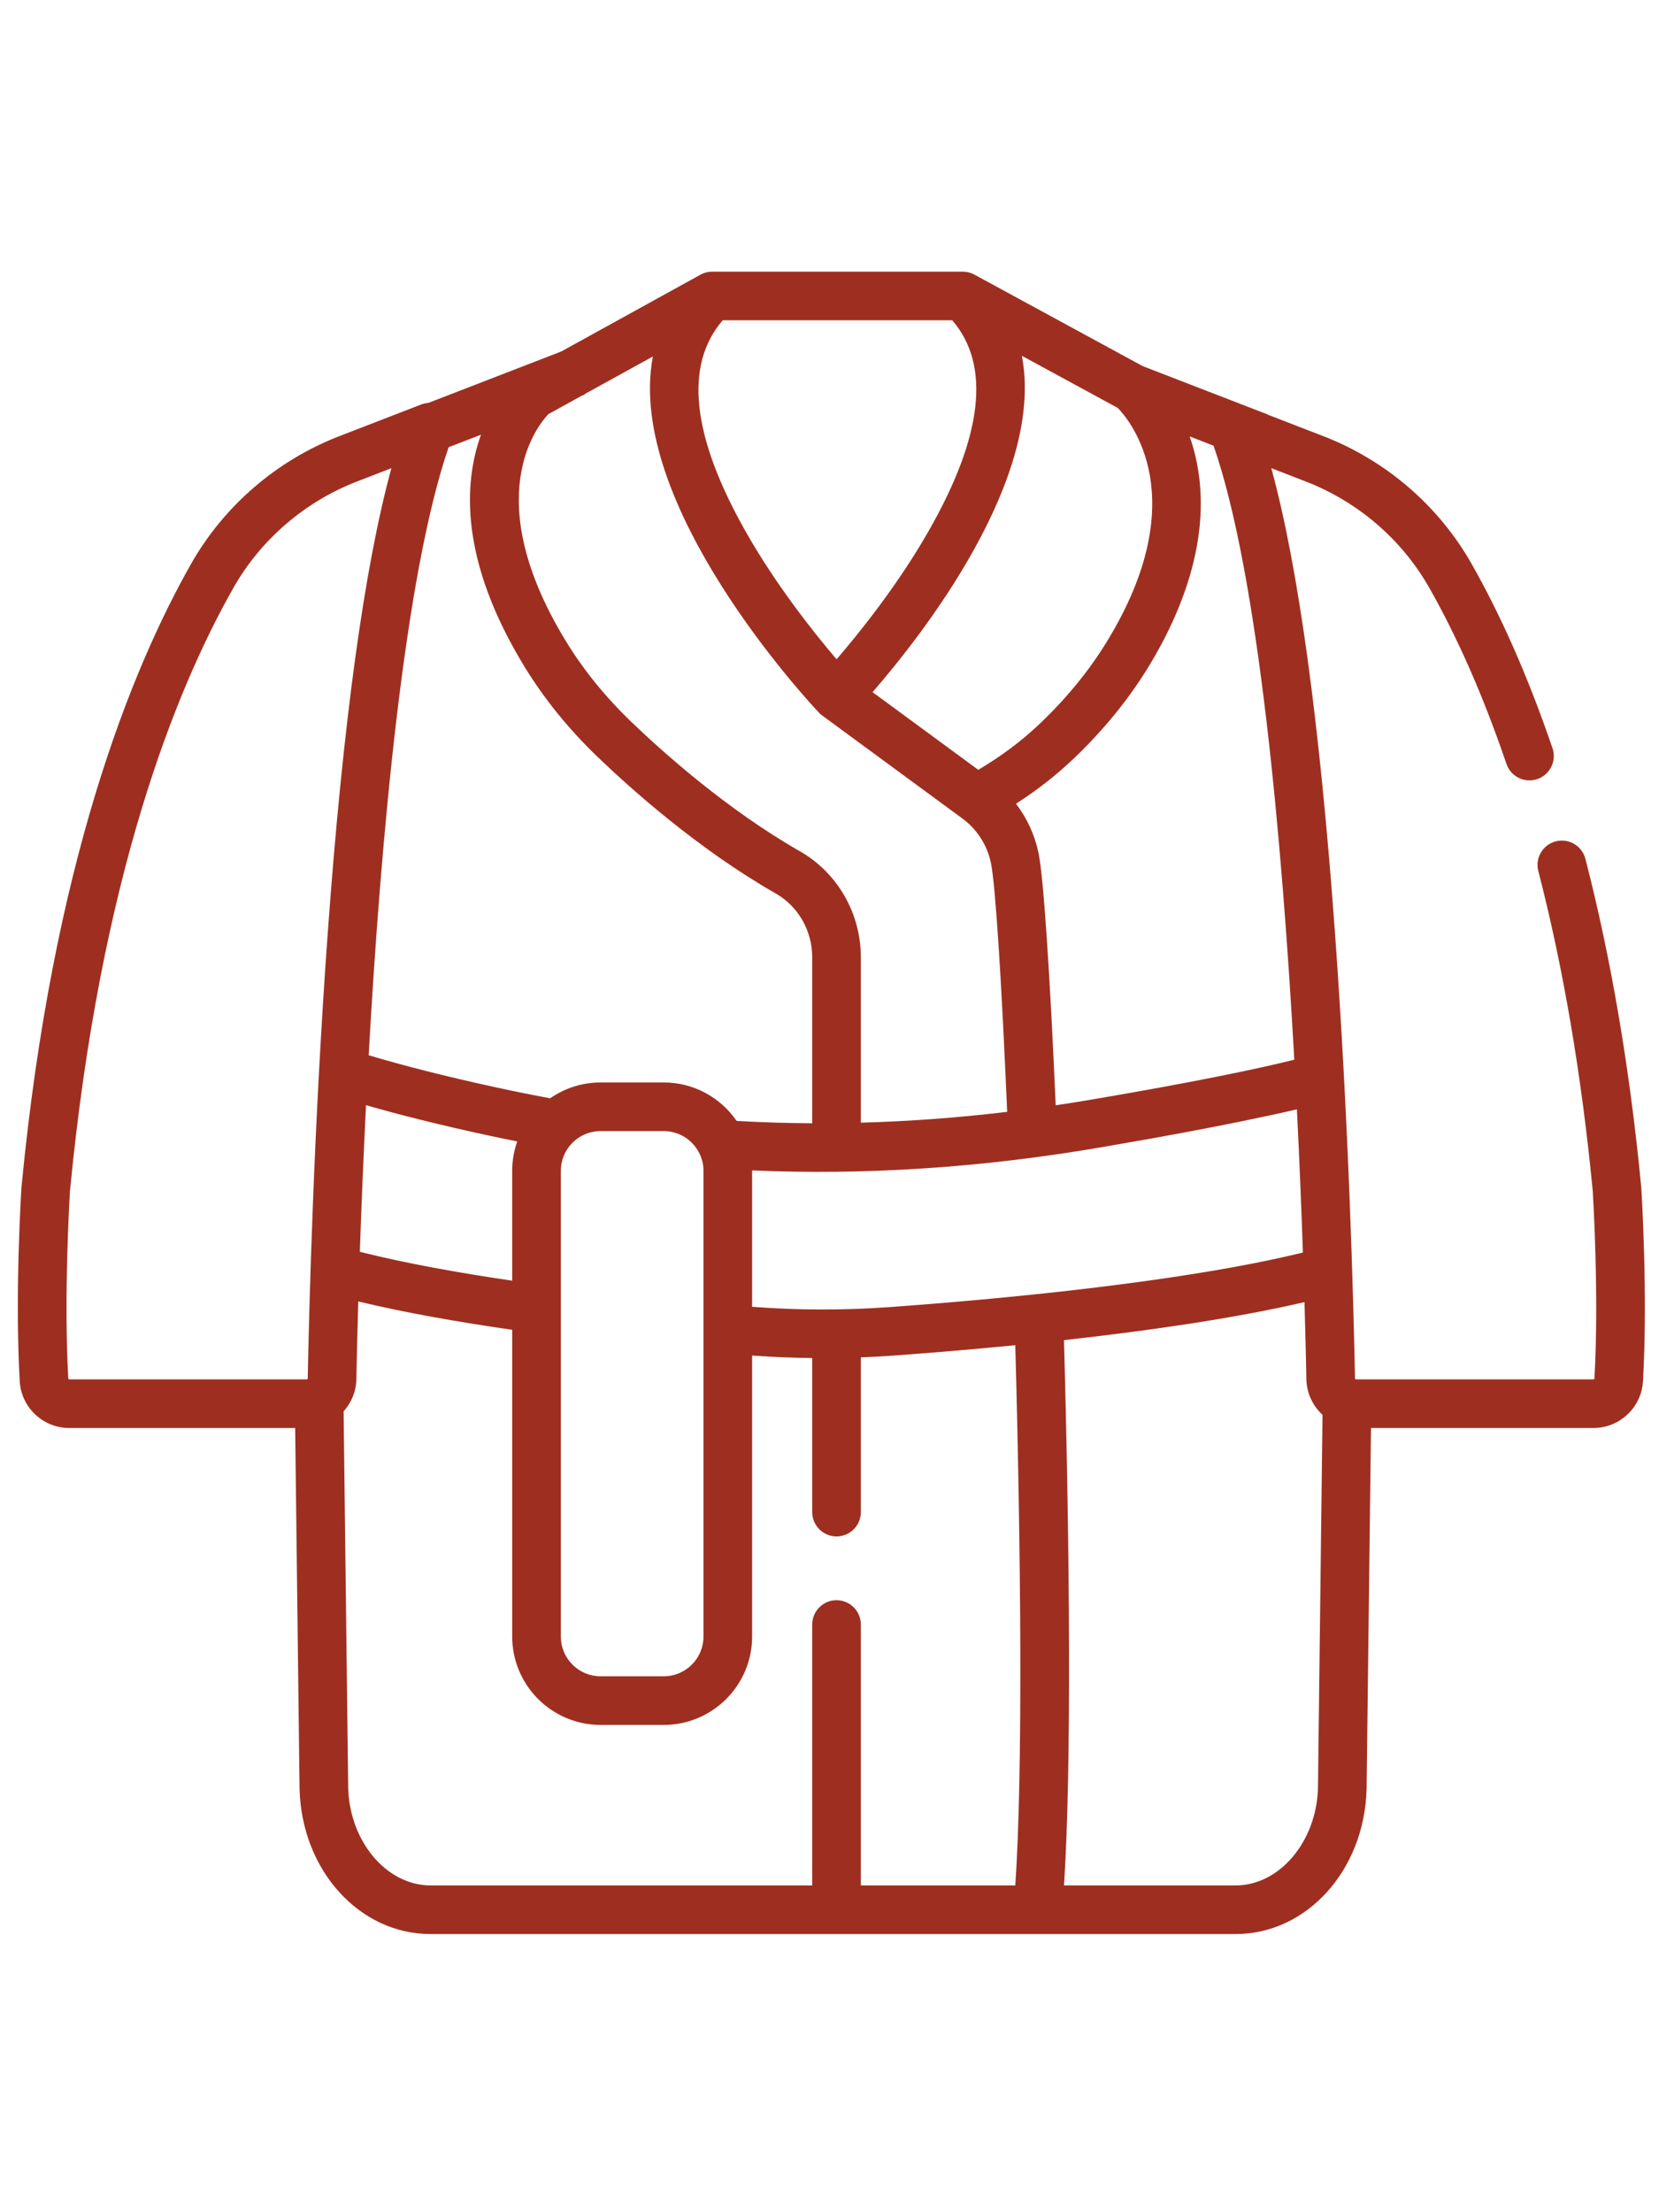 <svg height="511pt" viewBox="-5 1 511 511.999" xmlns="http://www.w3.org/2000/svg"><path fill="#9E2F20" d="m500.539 282.129c-.004-.082-.012-.16-.016-.238-3.496-36.426-9.281-70.426-17.195-101.055-1.035-4.004-5.125-6.414-9.125-5.379-4.008 1.035-6.414 5.121-5.379 9.125 7.711 29.84 13.352 63.016 16.773 98.613.129 2.117 1.945 32.555.516 57.695-.008.148-.148.27-.312.27h-73.125c-.172 0-.309-.133-.312-.301-.418-21.496-1.852-77.938-6.191-137.559-4.695-64.539-11.27-112.426-19.586-142.777l10.574 4.09c16.121 6.234 29.656 17.887 38.117 32.812 8.676 15.305 16.566 33.258 23.453 53.355l.289.84c1.34 3.914 5.598 6 9.512 4.66s6-5.602 4.66-9.512l-.289-.84c-7.188-20.977-15.465-39.781-24.594-55.891-10.16-17.926-26.406-31.918-45.746-39.395l-17.059-6.598c0-.016.004-.031.008-.047l-38.562-14.914-16.609-9.031c-.004 0-.004-.004-.008-.004l-35.207-19.141c-.008-.004-.016-.008-.023-.012-.246-.133-.492-.242-.742-.344-.07-.031-.141-.055-.211-.078-.215-.082-.43-.152-.648-.211-.055-.016-.109-.031-.168-.047-.277-.066-.562-.121-.848-.16-.012 0-.023 0-.039-.004-.27-.031-.539-.047-.809-.047-.031 0-.059-.008-.09-.008h-77.172c-.039 0-.074.008-.109.008-.254.004-.508.02-.758.047-.035.004-.07.004-.102.012-.285.035-.566.09-.848.16-.055.016-.109.031-.164.047-.223.062-.441.133-.66.215-.066.027-.137.051-.203.078-.262.109-.52.227-.773.367l-34.699 19.141-8.211 4.527-40.918 15.828c-.738.051-1.473.207-2.184.48l-25.164 9.734c-19.34 7.48-35.586 21.469-45.746 39.395-18.562 32.754-42.688 92.625-52.211 191.848-.008.078-.012.16-.02.238-.082 1.328-2.055 32.793-.527 59.613.457 8.074 7.164 14.402 15.266 14.402h69.574l1.352 111.219c0 .043 0 .086.004.125.727 24.961 18.449 44.516 40.348 44.516h247.961c21.895 0 39.621-19.555 40.348-44.516 0-.039 0-.082.004-.125l1.352-111.219h68.512c8.105 0 14.809-6.328 15.27-14.402 1.527-26.82-.441-58.285-.527-59.609zm-104.223 19.969c-38.09 9.301-94.914 14.461-127.457 16.812-14.008 1.008-28.199.973-42.195-.102v-41.883c0-.039-.004-.082-.004-.121 34.844 1.516 70.773-.828 107.223-7.074l.746-.129c19.734-3.355 33.734-6.07 42-7.758 7.023-1.434 12.914-2.688 17.84-3.852.805 16.191 1.406 31.195 1.848 44.105zm-27.52-248.5c13.879 39.875 21.129 121.832 24.867 189.105-11.699 2.941-32.133 7.129-61.551 12.133l-.758.129c-3.734.641-7.461 1.223-11.18 1.777-1.746-39.859-3.73-70.27-5.297-77.719-1.168-5.562-3.555-10.727-6.938-15.16 6.141-3.93 12.125-8.473 18.137-14.238 8.965-8.598 16.57-17.961 22.617-27.828 10.188-16.645 20.887-41.797 13.973-67.109-.375-1.379-.797-2.68-1.234-3.941zm-32.879 60.375c-5.375 8.773-12.172 17.133-20.211 24.84-6.324 6.066-12.637 10.609-19.379 14.617l-32.562-23.922c14.961-17.227 53.258-65.766 45.984-103.594l29.566 16.074c3.746 3.875 23.699 27.734-3.398 71.984zm-118.312-98.992h70.707c11.895 13.793 9.453 35.621-7.305 64.949-9.566 16.746-21.508 31.539-28.324 39.453-6.73-7.875-18.477-22.543-27.938-39.227-16.695-29.438-19.082-51.336-7.141-65.176zm-53.703 28.906 10.293-5.68.883-.34c.004-.051.008-.102.008-.152l21.008-11.586c-8.66 45.59 48.242 106.605 51.125 109.66.309.328.648.629 1.012.895l43.188 31.727c4.516 3.32 7.645 8.184 8.801 13.695 1.402 6.684 3.305 36.875 5.004 76.664-15.164 1.82-30.199 2.922-45.07 3.332v-50.965c0-13.516-7.203-26.02-18.797-32.641-22.398-12.785-42.184-30.496-51.984-39.918-7.895-7.594-14.613-15.871-19.961-24.605-27.086-44.234-8.848-66.574-5.508-70.086zm-30.711 10.18 9.965-3.852c-5.328 14.758-6.723 38.59 13.48 71.582 6.016 9.82 13.539 19.102 22.355 27.578 10.297 9.902 31.133 28.543 54.938 42.133 6.938 3.957 11.246 11.48 11.246 19.629v51.148c-7.82-.031-15.574-.289-23.281-.719-4.906-7.148-13.137-11.848-22.445-11.848h-19.473c-5.762 0-11.105 1.805-15.512 4.871-5.766-1.07-11.633-2.25-17.664-3.574-14.867-3.266-27.145-6.371-38.242-9.68 3.746-66.758 10.953-147.496 24.633-187.27zm78.492 222.863v143.445c0 6.742-5.488 12.23-12.234 12.23h-19.473c-6.742 0-12.23-5.488-12.23-12.23v-143.445c0-6.746 5.488-12.234 12.23-12.234h19.473c6.746 0 12.234 5.488 12.234 12.234zm-57.363-9.051c-1.004 2.836-1.555 5.879-1.555 9.051v33.836c-16.543-2.422-32.898-5.363-46.93-8.898.457-13.199 1.074-28.57 1.906-45.156 10.535 3.039 22.137 5.922 35.848 8.934 3.633.797 7.195 1.531 10.73 2.234zm-64.535 72.98c-.004.168-.141.301-.312.301h-73.125c-.164 0-.305-.121-.312-.27-1.43-25.117.387-55.578.516-57.695 9.277-96.523 32.484-154.297 50.32-185.77 8.457-14.922 21.996-26.574 38.117-32.809l10.574-4.09c-8.316 30.352-14.891 78.238-19.586 142.773-4.34 59.621-5.777 116.062-6.191 137.559zm217.938 156.16h-47.57v-80.359c0-4.137-3.352-7.488-7.488-7.488-4.137 0-7.488 3.352-7.488 7.488v80.359h-117.555c-13.492 0-24.863-13.41-25.371-29.91l-1.414-116.094c2.367-2.641 3.852-6.086 3.926-9.867.102-5.246.281-13.5.59-23.988 14.449 3.473 30.914 6.359 47.414 8.734v94.48c0 15.004 12.207 27.211 27.211 27.211h19.473c15.008 0 27.215-12.207 27.215-27.211v-86.547c6.145.445 12.324.699 18.512.766v47.449c0 4.137 3.352 7.488 7.488 7.488 4.137 0 7.492-3.352 7.492-7.488v-47.656c3.266-.125 6.531-.301 9.785-.535 10.543-.762 23.605-1.816 37.781-3.211 1.754 63.984 2.375 131.789 0 166.379zm93.234-29.91c-.508 16.5-11.879 29.91-25.375 29.91h-52.848c2.359-35.828 1.762-103.832-.008-167.949 25.18-2.785 52.168-6.609 74.078-11.703.301 10.387.48 18.57.582 23.781.086 4.309 1.996 8.188 4.969 10.922zm0 0"/></svg>